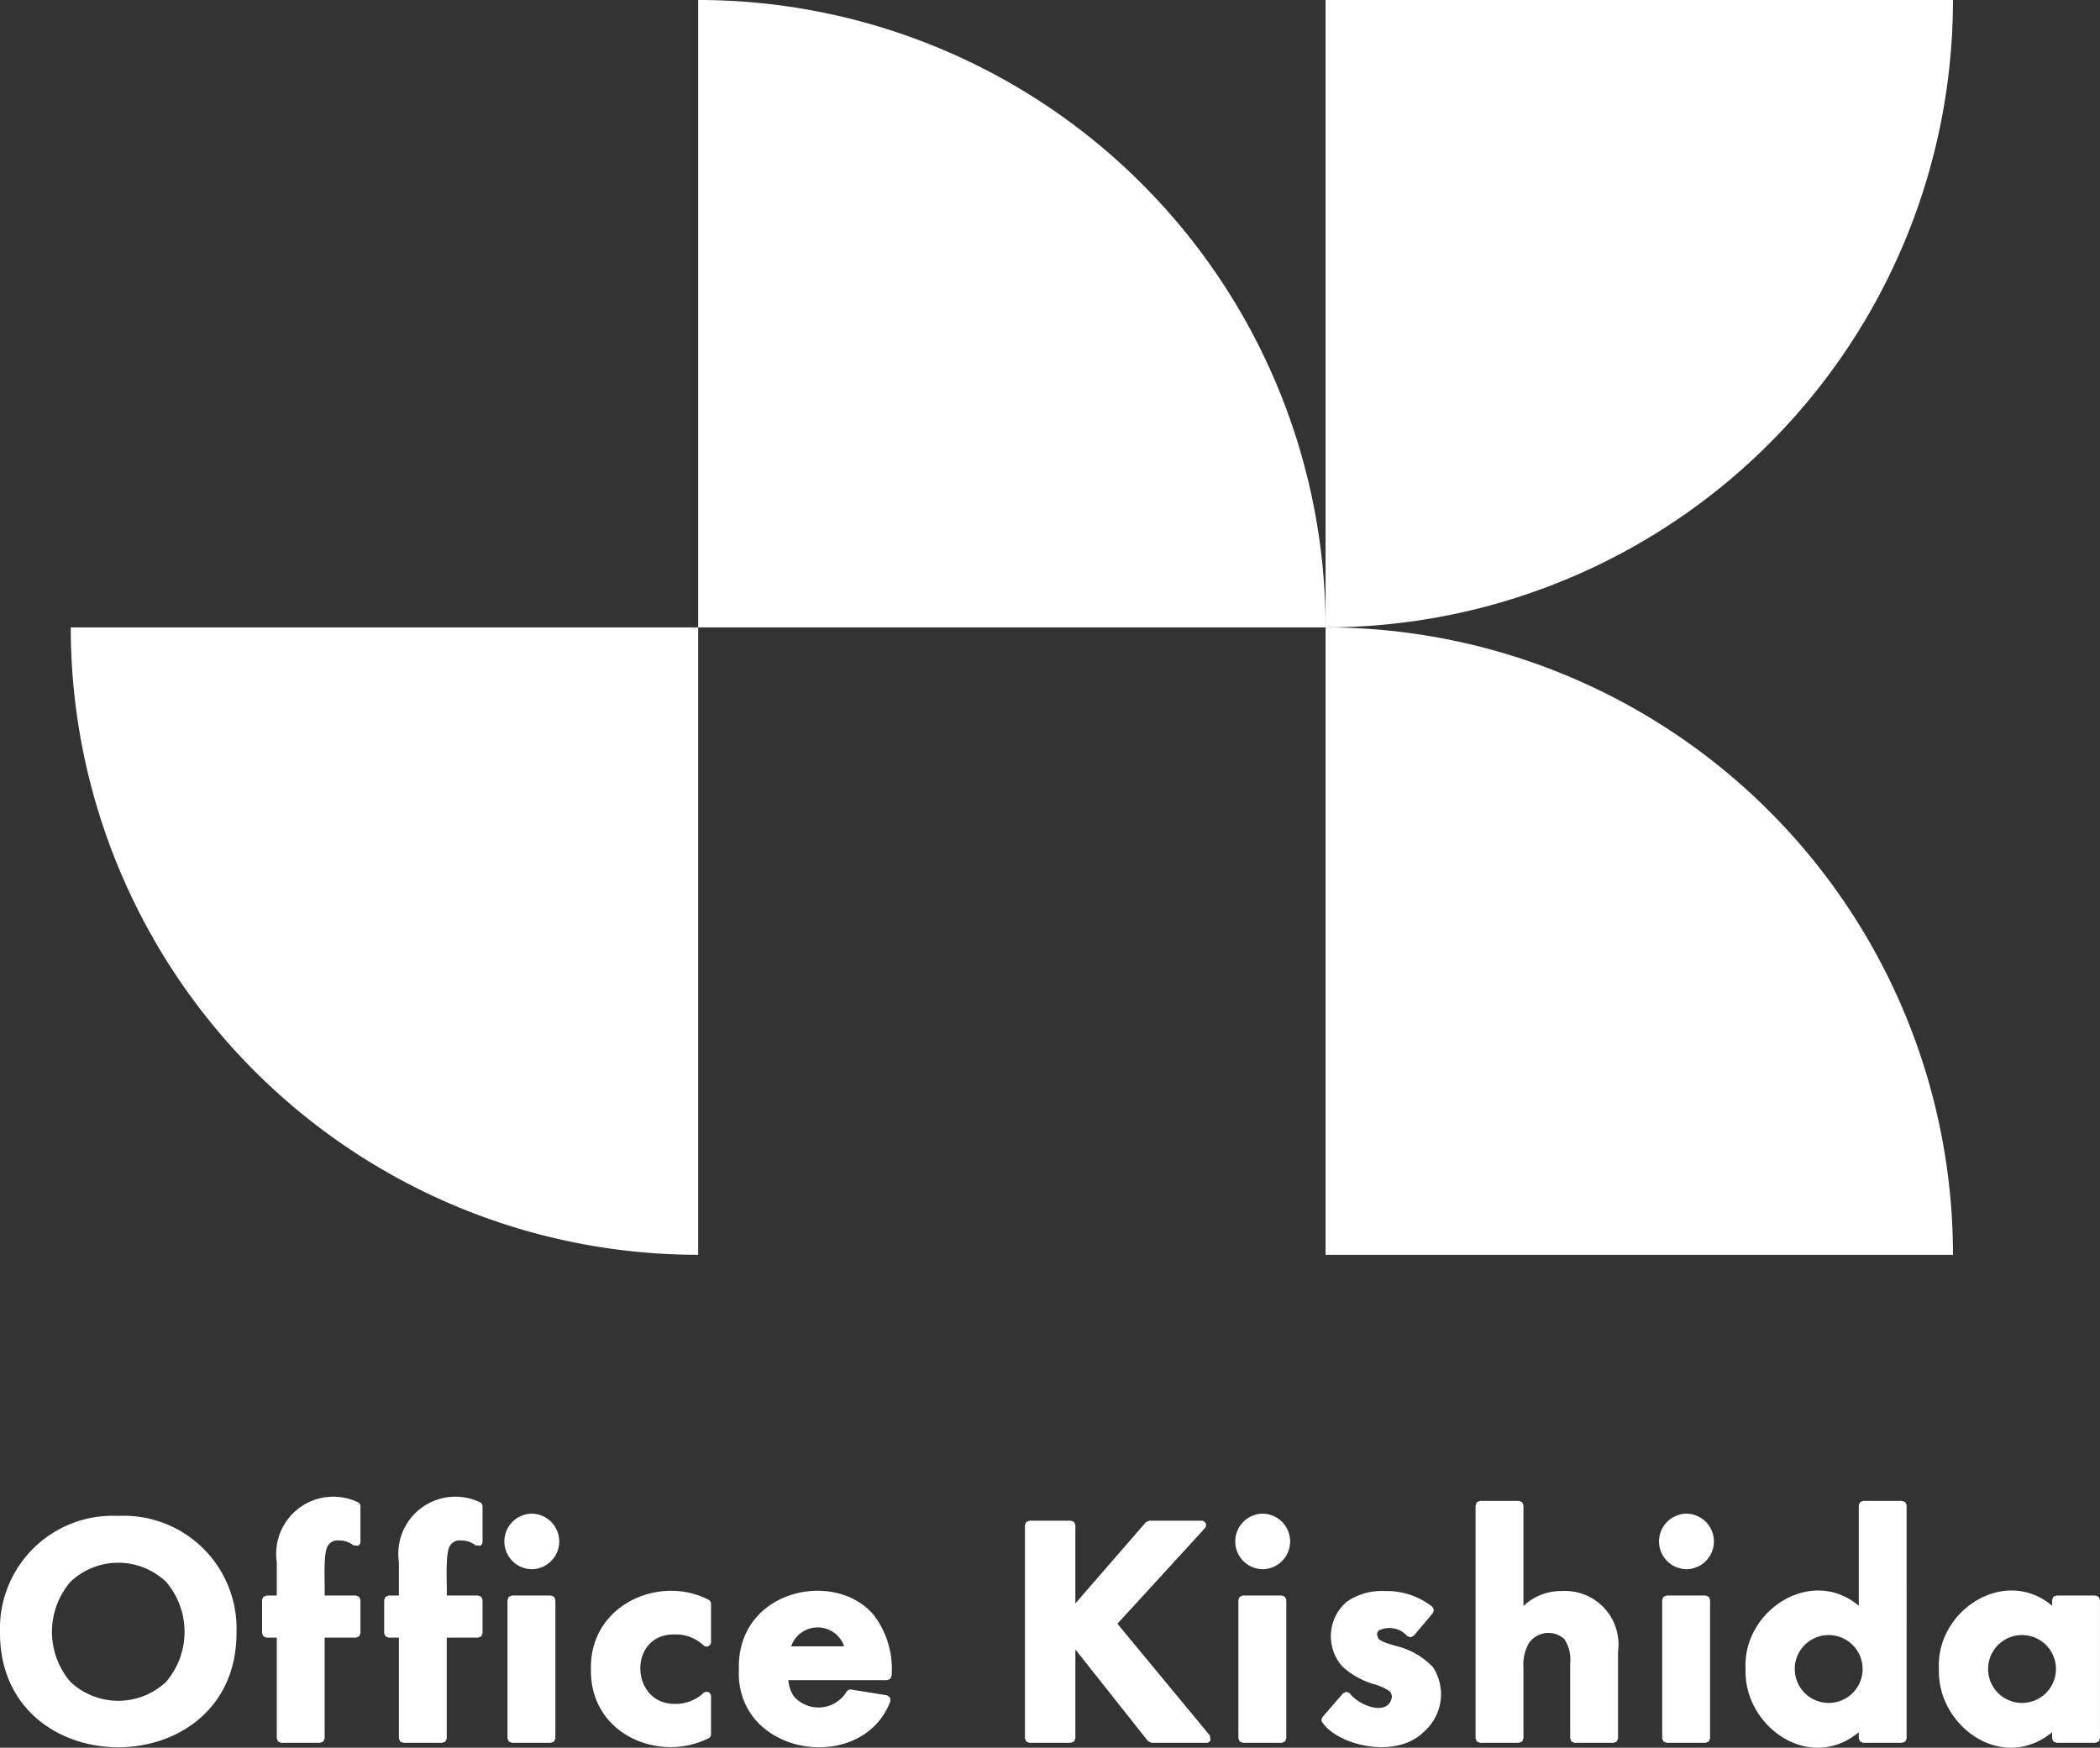 <svg xmlns="http://www.w3.org/2000/svg" width="120.152" height="100" viewBox="0 0 120.152 100">
  <rect x="0" y="0" width="120.152" height="100" fill="#333333" stroke="none"/>
  <defs>
    <style>
      .a {
        fill: #fff;
      }
    </style>
  </defs>
  <g>
    <g>
      <path class="a" d="M6.766,86.735A6.449,6.449,0,0,0,0,93.373c-.053,8.8,13.585,8.799,13.532,0A6.449,6.449,0,0,0,6.766,86.735ZM4.027,90.51a3.971,3.971,0,0,1,5.478,0,4.402,4.402,0,0,1,.001,5.716,3.995,3.995,0,0,1-5.479,0A4.402,4.402,0,0,1,4.027,90.51Z"/>
      <path class="a" d="M20.479,85.956a3.267,3.267,0,0,0-4.644,3.412l0,1.923h-.587l-.18.074-.074.179v1.902l.074.18.18.074h.587v5.764l.074.18.18.074h2.232l.18-.074.074-.18V93.7H20.37l.18-.074.074-.18V91.544l-.074-.179-.18-.074H18.575c.029-.63-.109-2.463.197-2.864a.628.628,0,0,1,.592-.287,1.289,1.289,0,0,1,.852.277l.267.026a.254.254,0,0,0,.141-.228v-2.03A.254.254,0,0,0,20.479,85.956Z"/>
      <path class="a" d="M16.968,86.375l.002-.001Z"/>
      <path class="a" d="M23.953,86.375l.002-.001Z"/>
      <path class="a" d="M27.465,85.956a3.267,3.267,0,0,0-4.644,3.412l0,1.923h-.587l-.18.074-.074.179v1.902l.074.18.18.074h.587v5.764l.074.18.18.074h2.232l.18-.074.074-.18V93.7h1.795l.18-.074.074-.18V91.544l-.074-.179-.18-.074H25.561c.029-.63-.109-2.463.197-2.864a.628.628,0,0,1,.592-.287,1.289,1.289,0,0,1,.852.277l.267.026a.254.254,0,0,0,.141-.228v-2.03A.254.254,0,0,0,27.465,85.956Z"/>
      <path class="a" d="M30.407,86.607a1.59,1.59,0,0,0,0,3.179A1.589,1.589,0,0,0,30.407,86.607Z"/>
      <polygon class="a" points="31.523 91.29 29.291 91.29 29.111 91.364 29.037 91.544 29.037 99.464 29.111 99.643 29.291 99.718 31.523 99.718 31.702 99.643 31.777 99.464 31.777 91.544 31.702 91.364 31.523 91.29"/>
      <polygon class="a" points="35.152 98.753 35.151 98.752 35.151 98.752 35.152 98.753"/>
      <path class="a" d="M40.54,91.535c-2.772-1.453-6.823.258-6.73,3.996-.048,3.724,3.928,5.341,6.732,3.923a.254.254,0,0,0,.14-.227V97.049a.256.256,0,0,0-.425-.188,2.324,2.324,0,0,1-1.585.629c-2.629.085-2.77-4.02-.073-3.973a2.312,2.312,0,0,1,1.657.628.256.256,0,0,0,.426-.186V91.763A.254.254,0,0,0,40.54,91.535Z"/>
      <path class="a" d="M43.599,98.79l-.001-.001Z"/>
      <path class="a" d="M50.005,92.424c-2.215-2.676-7.863-1.468-7.729,3.089-.221,4.986,7.06,6.069,8.665,1.832l-.014-.22L50.746,97,48.697,96.67a.254.254,0,0,0-.261.125,1.881,1.881,0,0,1-3.012.27l-.001-.002a1.952,1.952,0,0,1-.318-.931H50.761l.179-.074.074-.18a5.086,5.086,0,0,0-1.01-3.455Zm-1.706,1.774H45.266a1.604,1.604,0,0,1,3.034,0Z"/>
      <path class="a" d="M63.933,92.906l5.008-5.471a.256.256,0,0,0-.187-.425h-3l-.192.087-4.035,4.646V87.263l-.074-.18-.179-.074h-2.378l-.18.074-.074.18v12.2l.074.18.18.074h2.378l.179-.074.074-.18V94.377l4.156,5.244.199.096h3.147a.253.253,0,0,0,.23-.146l-.034-.27Z"/>
      <polygon class="a" points="73.341 91.29 71.109 91.29 70.93 91.364 70.855 91.544 70.855 99.464 70.93 99.643 71.109 99.718 73.341 99.718 73.521 99.643 73.595 99.464 73.595 91.544 73.521 91.364 73.341 91.29"/>
      <path class="a" d="M72.225,86.607a1.59,1.59,0,0,0,0,3.179A1.589,1.589,0,0,0,72.225,86.607Z"/>
      <path class="a" d="M81.995,95.399a4.269,4.269,0,0,0-2.142-1.227c-.239-.069-.922-.263-.996-.435l-.069-.2a.306.306,0,0,1,.13-.261,1.369,1.369,0,0,1,1.602.338l.188.068.179-.09,1.097-1.299.059-.191-.098-.174a4.204,4.204,0,0,0-2.678-.893,3.51,3.51,0,0,0-2.225.622,2.598,2.598,0,0,0-.245,3.685l.001.001a4.502,4.502,0,0,0,1.8,1.015l-.001,0a3.214,3.214,0,0,1,.883.39.453.453,0,0,1,.155.359c-.2,1.14-1.91.475-2.406-.221l-.192-.089-.193.088-1.171,1.354a.254.254,0,0,0,.006.339c.914,1.302,4.233,2.1,5.808.489a2.838,2.838,0,0,0,.51-3.665Z"/>
      <path class="a" d="M91.898,92.097l0,.001Z"/>
      <path class="a" d="M89.36,91.034a3.098,3.098,0,0,0-2.196.859V86.129l-.074-.179-.18-.074H84.678l-.18.074-.074.179V99.463l.074.18.18.074H86.91l.18-.074.074-.18V95.422a2.485,2.485,0,0,1,.306-1.397,1.355,1.355,0,0,1,2.018-.257,2.056,2.056,0,0,1,.351,1.38v4.316l.074.18.18.074h2.231l.179-.074.074-.18V94.488A3.058,3.058,0,0,0,89.36,91.034Z"/>
      <path class="a" d="M96.472,86.607a1.59,1.59,0,0,0,0,3.179A1.589,1.589,0,0,0,96.472,86.607Z"/>
      <polygon class="a" points="97.588 91.29 95.356 91.29 95.176 91.364 95.102 91.544 95.102 99.464 95.176 99.643 95.356 99.718 97.588 99.718 97.768 99.643 97.842 99.464 97.842 91.544 97.768 91.364 97.588 91.29"/>
      <path class="a" d="M108.835,85.875h-2.231l-.18.074-.074.179V91.875c-2.735-2.295-6.657.302-6.475,3.619-.124,3.235,3.601,5.976,6.475,3.622v.348l.074.18.18.074h2.231l.179-.074.074-.18V86.129l-.074-.179Zm-2.266,9.619a1.941,1.941,0,1,1-3.882,0A1.941,1.941,0,1,1,106.569,95.494Z"/>
      <path class="a" d="M120.077,91.364l-.18-.074h-2.231l-.18.074-.074.179v.331c-2.736-2.295-6.657.302-6.475,3.619-.124,3.235,3.601,5.976,6.475,3.622v.348l.074.18.18.074h2.231l.18-.074.074-.18v-7.92Zm-2.445,4.13a1.941,1.941,0,1,1-3.882,0A1.941,1.941,0,1,1,117.632,95.494Z"/>
    </g>
    <g>
      <path class="a" d="M75.843,35.897A35.898,35.898,0,0,0,39.945,0V35.897Z"/>
      <path class="a" d="M4.048,35.897A35.897,35.897,0,0,0,39.945,71.795V35.897Z"/>
      <path class="a" d="M111.74,0H75.843V35.897A35.897,35.897,0,0,0,111.74,0Z"/>
      <path class="a" d="M111.74,71.795A35.897,35.897,0,0,0,75.843,35.897V71.795Z"/>
    </g>
  </g>
</svg>
